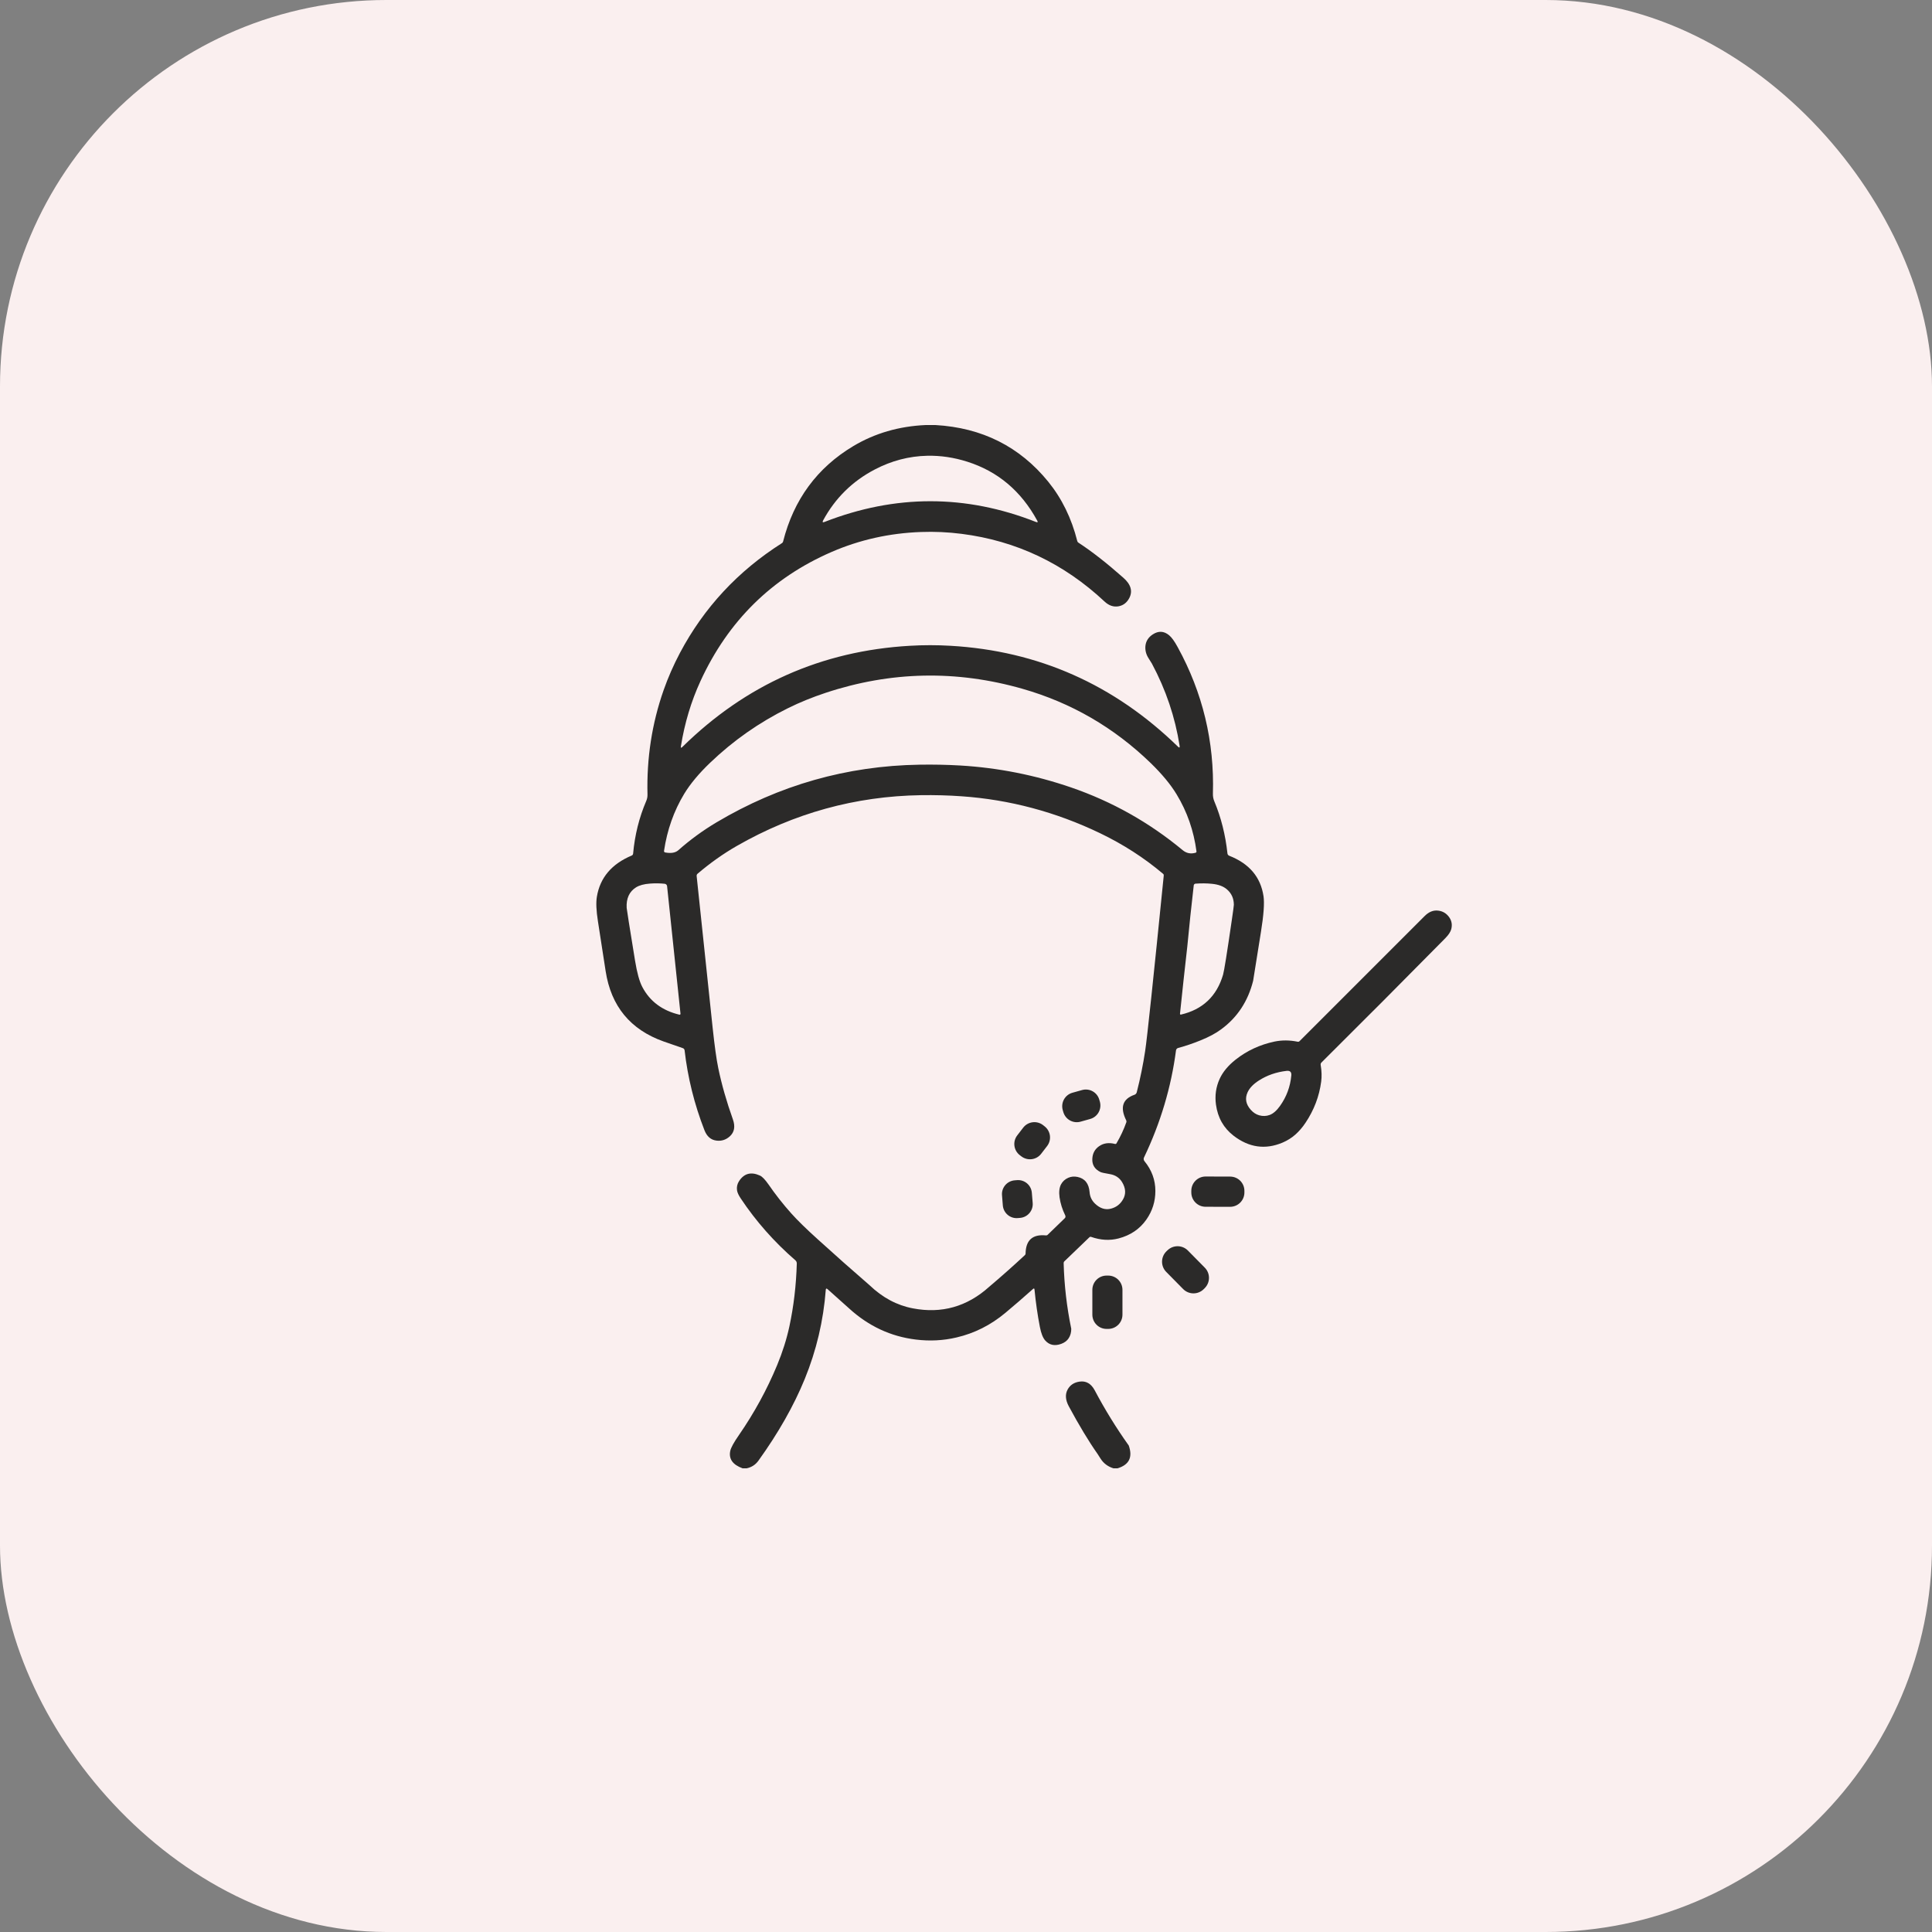 <?xml version="1.0" encoding="UTF-8"?> <svg xmlns="http://www.w3.org/2000/svg" width="50" height="50" viewBox="0 0 50 50" fill="none"><rect x="0" y="0" width="50" height="50" fill="#808080" stroke="none"/> <rect width="50" height="50" rx="10" fill="#FAEFEF"></rect> <g clip-path="url(#clip0_687_904)"> <path d="M23.957 11C24.041 11 24.124 11 24.208 11C25.415 11.069 26.389 11.558 27.128 12.466C27.481 12.901 27.732 13.414 27.88 14.004C27.884 14.02 27.894 14.034 27.908 14.043C28.255 14.269 28.643 14.572 29.072 14.952C29.269 15.125 29.319 15.302 29.224 15.481C29.163 15.596 29.073 15.666 28.953 15.69C28.823 15.715 28.701 15.675 28.587 15.569C27.532 14.581 26.299 13.996 24.888 13.816C24.535 13.771 24.185 13.755 23.836 13.768C23.019 13.797 22.246 13.97 21.518 14.286C19.974 14.957 18.844 16.071 18.128 17.627C17.887 18.151 17.718 18.713 17.622 19.311C17.615 19.356 17.628 19.363 17.66 19.331C19.301 17.718 21.263 16.845 23.545 16.713C23.898 16.692 24.249 16.692 24.6 16.713C26.87 16.844 28.832 17.714 30.485 19.323C30.521 19.359 30.536 19.351 30.528 19.3C30.412 18.559 30.173 17.85 29.811 17.174C29.81 17.172 29.78 17.125 29.723 17.033C29.66 16.934 29.634 16.83 29.643 16.721C29.655 16.594 29.719 16.493 29.834 16.418C29.982 16.322 30.122 16.329 30.256 16.44C30.322 16.494 30.396 16.596 30.478 16.747C31.125 17.926 31.43 19.191 31.39 20.541C31.388 20.61 31.4 20.676 31.427 20.74C31.601 21.155 31.714 21.604 31.766 22.085C31.767 22.099 31.772 22.111 31.78 22.122C31.788 22.133 31.799 22.141 31.811 22.146C32.33 22.349 32.626 22.698 32.7 23.195C32.726 23.373 32.704 23.679 32.634 24.113C32.566 24.537 32.498 24.96 32.431 25.383C32.298 25.913 32.023 26.331 31.603 26.639C31.462 26.744 31.283 26.839 31.067 26.926C30.876 27.004 30.683 27.069 30.488 27.122C30.474 27.126 30.462 27.134 30.453 27.144C30.443 27.155 30.437 27.169 30.435 27.183C30.31 28.139 30.034 29.063 29.607 29.955C29.599 29.97 29.596 29.987 29.599 30.004C29.601 30.021 29.607 30.037 29.618 30.05C29.807 30.28 29.901 30.538 29.901 30.822C29.901 31.093 29.824 31.339 29.669 31.561C29.498 31.806 29.258 31.97 28.947 32.051C28.72 32.11 28.484 32.097 28.237 32.01C28.23 32.008 28.222 32.007 28.214 32.009C28.206 32.011 28.2 32.014 28.194 32.02L27.546 32.643C27.54 32.648 27.535 32.656 27.532 32.663C27.529 32.671 27.527 32.679 27.527 32.687C27.542 33.26 27.608 33.827 27.724 34.388C27.725 34.481 27.703 34.563 27.657 34.634C27.615 34.699 27.551 34.747 27.465 34.779C27.294 34.841 27.156 34.811 27.049 34.69C26.989 34.622 26.944 34.506 26.912 34.342C26.851 34.028 26.805 33.705 26.773 33.374C26.77 33.343 26.756 33.337 26.733 33.359C26.49 33.576 26.253 33.782 26.021 33.975C25.641 34.293 25.218 34.506 24.752 34.614C24.412 34.694 24.063 34.712 23.705 34.668C23.055 34.59 22.478 34.321 21.975 33.862C21.798 33.701 21.612 33.535 21.416 33.362C21.389 33.338 21.373 33.344 21.371 33.381C21.31 34.181 21.128 34.951 20.826 35.69C20.544 36.38 20.145 37.083 19.629 37.801C19.553 37.907 19.451 37.973 19.323 38C19.288 38 19.253 38 19.218 38C18.962 37.907 18.856 37.757 18.899 37.549C18.916 37.467 18.991 37.33 19.124 37.139C19.518 36.569 19.848 35.966 20.113 35.328C20.252 34.992 20.358 34.658 20.43 34.324C20.541 33.805 20.605 33.263 20.621 32.699C20.621 32.684 20.618 32.668 20.612 32.654C20.606 32.64 20.596 32.627 20.585 32.617C20.035 32.14 19.563 31.606 19.17 31.015C19.114 30.931 19.082 30.861 19.074 30.804C19.062 30.718 19.08 30.638 19.129 30.564C19.259 30.367 19.438 30.32 19.666 30.423C19.727 30.45 19.8 30.527 19.888 30.652C20.07 30.917 20.269 31.169 20.482 31.407C20.638 31.581 20.866 31.805 21.168 32.077C21.61 32.478 22.056 32.874 22.507 33.264C22.841 33.583 23.213 33.782 23.624 33.86C24.368 34.003 25.026 33.818 25.599 33.303C25.913 33.037 26.221 32.764 26.522 32.484C26.528 32.478 26.533 32.472 26.536 32.464C26.54 32.457 26.541 32.449 26.542 32.44C26.548 32.095 26.723 31.939 27.065 31.972C27.074 31.973 27.083 31.972 27.091 31.97C27.099 31.968 27.106 31.963 27.112 31.958L27.557 31.527C27.566 31.518 27.572 31.507 27.574 31.494C27.576 31.48 27.574 31.467 27.568 31.454C27.492 31.3 27.444 31.144 27.421 30.986C27.402 30.847 27.415 30.736 27.459 30.652C27.5 30.575 27.562 30.518 27.646 30.481C27.721 30.448 27.801 30.441 27.886 30.459C28.077 30.499 28.181 30.631 28.199 30.855C28.208 30.971 28.255 31.069 28.339 31.15C28.47 31.275 28.609 31.319 28.755 31.279C28.888 31.244 28.991 31.166 29.062 31.043C29.144 30.904 29.136 30.754 29.04 30.594C28.97 30.479 28.865 30.41 28.724 30.386C28.587 30.363 28.505 30.345 28.48 30.332C28.332 30.26 28.262 30.147 28.269 29.992C28.275 29.851 28.333 29.742 28.443 29.665C28.557 29.584 28.694 29.564 28.856 29.605C28.863 29.607 28.871 29.607 28.878 29.604C28.885 29.601 28.891 29.596 28.895 29.589C28.998 29.414 29.083 29.232 29.15 29.043C29.155 29.028 29.154 29.011 29.147 28.996C28.98 28.661 29.051 28.44 29.361 28.332C29.375 28.327 29.388 28.319 29.398 28.307C29.408 28.296 29.415 28.283 29.419 28.268C29.511 27.908 29.583 27.553 29.636 27.203C29.688 26.863 29.848 25.348 30.118 22.657C30.119 22.649 30.118 22.641 30.115 22.633C30.111 22.626 30.107 22.619 30.1 22.614C29.611 22.2 29.065 21.849 28.463 21.56C27.322 21.013 26.131 20.695 24.89 20.608C24.544 20.583 24.193 20.574 23.836 20.579C22.139 20.605 20.549 21.044 19.067 21.894C18.718 22.094 18.38 22.334 18.053 22.612C18.045 22.619 18.038 22.628 18.034 22.638C18.03 22.648 18.028 22.659 18.029 22.67C18.168 23.992 18.305 25.3 18.443 26.596C18.493 27.064 18.541 27.412 18.588 27.639C18.676 28.065 18.803 28.509 18.968 28.972C19.032 29.155 19.006 29.3 18.889 29.407C18.79 29.497 18.675 29.535 18.544 29.519C18.398 29.502 18.293 29.411 18.23 29.247C17.969 28.576 17.798 27.887 17.717 27.18C17.715 27.168 17.71 27.157 17.702 27.147C17.695 27.137 17.684 27.13 17.672 27.126C17.499 27.068 17.332 27.01 17.171 26.952C16.313 26.646 15.814 26.04 15.674 25.133C15.608 24.702 15.541 24.271 15.474 23.84C15.431 23.568 15.422 23.357 15.447 23.207C15.529 22.714 15.83 22.359 16.349 22.141C16.359 22.137 16.368 22.13 16.374 22.121C16.38 22.113 16.384 22.102 16.385 22.092C16.428 21.612 16.541 21.158 16.725 20.728C16.748 20.676 16.758 20.621 16.757 20.564C16.733 19.624 16.872 18.723 17.174 17.862C17.289 17.535 17.43 17.213 17.597 16.897C18.219 15.725 19.099 14.778 20.237 14.056C20.252 14.047 20.262 14.033 20.266 14.016C20.541 12.929 21.148 12.104 22.085 11.544C22.64 11.213 23.264 11.031 23.957 11ZM23.998 11.795C23.525 11.805 23.071 11.924 22.638 12.151C22.06 12.453 21.615 12.892 21.303 13.467C21.279 13.513 21.29 13.527 21.338 13.508C23.169 12.793 24.994 12.793 26.812 13.509C26.855 13.525 26.866 13.514 26.843 13.473C26.427 12.709 25.825 12.201 25.037 11.95C24.689 11.839 24.343 11.788 23.998 11.795ZM26.462 17.826C24.752 17.337 23.054 17.372 21.368 17.93C21.024 18.044 20.699 18.176 20.392 18.328C19.649 18.695 18.979 19.165 18.381 19.737C18.089 20.016 17.865 20.285 17.708 20.543C17.44 20.986 17.265 21.479 17.185 22.021C17.184 22.03 17.186 22.04 17.191 22.047C17.196 22.054 17.204 22.059 17.212 22.061C17.365 22.09 17.479 22.071 17.555 22.004C17.862 21.732 18.191 21.492 18.544 21.282C20.168 20.317 21.918 19.82 23.795 19.79C24.151 19.784 24.503 19.791 24.85 19.811C25.829 19.869 26.784 20.058 27.717 20.378C28.779 20.743 29.742 21.284 30.606 22.001C30.704 22.083 30.816 22.105 30.942 22.069C30.949 22.067 30.956 22.062 30.96 22.056C30.964 22.05 30.965 22.042 30.965 22.035C30.894 21.498 30.723 21.006 30.45 20.557C30.294 20.299 30.07 20.03 29.78 19.748C28.828 18.826 27.722 18.186 26.462 17.826ZM17.203 22.872C17.081 22.859 16.954 22.857 16.822 22.867C16.668 22.878 16.547 22.911 16.46 22.965C16.286 23.075 16.205 23.251 16.218 23.495C16.221 23.537 16.293 23.992 16.435 24.862C16.486 25.173 16.548 25.399 16.622 25.541C16.818 25.914 17.138 26.154 17.583 26.26C17.586 26.261 17.59 26.261 17.594 26.26C17.597 26.259 17.601 26.257 17.604 26.255C17.606 26.252 17.608 26.249 17.61 26.245C17.611 26.242 17.612 26.238 17.611 26.234L17.264 22.932C17.262 22.917 17.255 22.902 17.244 22.892C17.233 22.881 17.218 22.874 17.203 22.872ZM30.727 24.497C30.661 25.077 30.598 25.657 30.538 26.238C30.538 26.241 30.538 26.244 30.54 26.246C30.541 26.249 30.542 26.252 30.544 26.253C30.547 26.256 30.549 26.257 30.552 26.258C30.555 26.258 30.558 26.258 30.561 26.258C31.125 26.127 31.489 25.783 31.653 25.225C31.68 25.133 31.755 24.667 31.877 23.825C31.914 23.572 31.933 23.435 31.932 23.415C31.931 23.252 31.872 23.119 31.753 23.017C31.661 22.937 31.531 22.889 31.365 22.873C31.232 22.859 31.09 22.858 30.939 22.869C30.928 22.87 30.917 22.875 30.909 22.883C30.901 22.891 30.895 22.901 30.894 22.913C30.831 23.455 30.776 23.983 30.727 24.497Z" fill="#2B2A29"></path> <path d="M37.508 23.742C37.57 23.832 37.587 23.933 37.559 24.045C37.54 24.117 37.487 24.197 37.401 24.284C36.35 25.35 35.283 26.421 34.199 27.498C34.191 27.506 34.184 27.516 34.181 27.527C34.178 27.538 34.177 27.549 34.179 27.561C34.205 27.717 34.21 27.861 34.192 27.993C34.142 28.373 34.007 28.728 33.786 29.058C33.709 29.174 33.621 29.276 33.525 29.362C33.428 29.448 33.316 29.518 33.189 29.572C32.746 29.758 32.325 29.699 31.927 29.394C31.669 29.196 31.516 28.927 31.469 28.587C31.437 28.352 31.469 28.13 31.565 27.92C31.647 27.741 31.785 27.575 31.979 27.422C32.272 27.191 32.606 27.036 32.983 26.956C33.176 26.916 33.377 26.917 33.585 26.96C33.593 26.962 33.602 26.961 33.609 26.959C33.617 26.956 33.625 26.952 33.631 26.946C34.714 25.863 35.794 24.782 36.871 23.706C36.979 23.598 37.096 23.551 37.221 23.567C37.341 23.581 37.437 23.64 37.508 23.742ZM32.588 28.864C32.682 28.89 32.772 28.887 32.859 28.855C32.951 28.821 33.041 28.742 33.129 28.618C33.295 28.385 33.392 28.123 33.419 27.834C33.428 27.744 33.387 27.704 33.297 27.714C33.03 27.745 32.79 27.828 32.579 27.964C32.437 28.055 32.341 28.155 32.289 28.265C32.214 28.426 32.242 28.58 32.373 28.725C32.435 28.794 32.507 28.841 32.588 28.864Z" fill="#2B2A29"></path> <path d="M28.005 28.21L27.755 28.28C27.562 28.334 27.45 28.533 27.503 28.726L27.518 28.778C27.572 28.97 27.771 29.083 27.964 29.029L28.214 28.959C28.406 28.905 28.518 28.706 28.465 28.513L28.45 28.462C28.397 28.269 28.197 28.157 28.005 28.21Z" fill="#2B2A29"></path> <path d="M27.032 29.148L26.993 29.117C26.833 28.994 26.603 29.024 26.48 29.184L26.326 29.384C26.203 29.544 26.233 29.773 26.393 29.896L26.432 29.926C26.592 30.049 26.822 30.02 26.945 29.86L27.099 29.66C27.222 29.5 27.192 29.271 27.032 29.148Z" fill="#2B2A29"></path> <path d="M31.836 30.45L31.201 30.448C30.997 30.448 30.832 30.613 30.831 30.817L30.831 30.861C30.831 31.065 30.996 31.231 31.2 31.231L31.835 31.232C32.039 31.232 32.204 31.067 32.205 30.864L32.205 30.819C32.205 30.615 32.04 30.45 31.836 30.45Z" fill="#2B2A29"></path> <path d="M26.319 30.542L26.258 30.547C26.062 30.564 25.915 30.736 25.932 30.933L25.953 31.197C25.97 31.394 26.142 31.54 26.338 31.524L26.399 31.519C26.596 31.503 26.742 31.33 26.726 31.134L26.704 30.869C26.688 30.672 26.516 30.526 26.319 30.542Z" fill="#2B2A29"></path> <path d="M30.211 32.361L30.186 32.385C30.038 32.531 30.036 32.769 30.182 32.917L30.619 33.36C30.765 33.508 31.003 33.51 31.151 33.364L31.176 33.339C31.324 33.193 31.326 32.955 31.18 32.807L30.743 32.364C30.597 32.216 30.359 32.215 30.211 32.361Z" fill="#2B2A29"></path> <path d="M28.68 33.012H28.638C28.435 33.012 28.27 33.177 28.27 33.381V34.023C28.27 34.227 28.435 34.392 28.638 34.392H28.68C28.884 34.392 29.049 34.227 29.049 34.023V33.381C29.049 33.177 28.884 33.012 28.68 33.012Z" fill="#2B2A29"></path> <path d="M28.332 35.983C28.594 36.478 28.887 36.954 29.212 37.41C29.319 37.713 29.222 37.909 28.922 38C28.887 38 28.851 38 28.816 38C28.671 37.955 28.559 37.871 28.481 37.747C28.434 37.673 28.41 37.634 28.407 37.631C28.176 37.303 27.927 36.889 27.659 36.392C27.573 36.23 27.563 36.087 27.629 35.963C27.692 35.846 27.796 35.776 27.94 35.756C28.108 35.732 28.239 35.808 28.332 35.983Z" fill="#2B2A29"></path> </g> <defs> <clipPath id="clip0_687_904"> <rect width="27" height="27" fill="white" transform="translate(13 11)"></rect> </clipPath> </defs> </svg> 